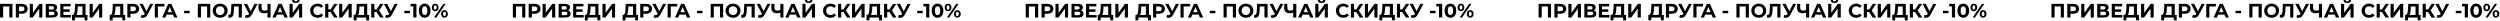 <?xml version="1.0" encoding="UTF-8"?> <svg xmlns="http://www.w3.org/2000/svg" width="2308" height="19" viewBox="0 0 2308 19" fill="none"> <path d="M11.484 3.564V16.164H8.586V5.94H2.898V16.164H0V3.564H11.484Z" fill="black"></path> <path d="M20.061 3.564C21.177 3.564 22.143 3.75 22.959 4.122C23.787 4.494 24.423 5.022 24.867 5.706C25.311 6.39 25.533 7.2 25.533 8.136C25.533 9.06 25.311 9.87 24.867 10.566C24.423 11.25 23.787 11.778 22.959 12.15C22.143 12.51 21.177 12.69 20.061 12.69H17.523V16.164H14.607V3.564H20.061ZM19.899 10.314C20.775 10.314 21.441 10.128 21.897 9.756C22.353 9.372 22.581 8.832 22.581 8.136C22.581 7.428 22.353 6.888 21.897 6.516C21.441 6.132 20.775 5.94 19.899 5.94H17.523V10.314H19.899Z" fill="black"></path> <path d="M27.457 3.564H30.355V11.772L36.367 3.564H39.103V16.164H36.223V7.974L30.211 16.164H27.457V3.564Z" fill="black"></path> <path d="M50.97 9.594C51.738 9.822 52.326 10.194 52.734 10.71C53.142 11.226 53.346 11.862 53.346 12.618C53.346 13.734 52.92 14.604 52.068 15.228C51.228 15.852 50.022 16.164 48.45 16.164H42.24V3.564H48.108C49.572 3.564 50.712 3.846 51.528 4.41C52.344 4.974 52.752 5.778 52.752 6.822C52.752 7.446 52.596 7.998 52.284 8.478C51.972 8.946 51.534 9.318 50.97 9.594ZM45.138 8.784H47.856C48.492 8.784 48.972 8.658 49.296 8.406C49.62 8.142 49.782 7.758 49.782 7.254C49.782 6.762 49.614 6.384 49.278 6.12C48.954 5.856 48.48 5.724 47.856 5.724H45.138V8.784ZM48.342 14.004C49.71 14.004 50.394 13.464 50.394 12.384C50.394 11.34 49.71 10.818 48.342 10.818H45.138V14.004H48.342Z" fill="black"></path> <path d="M65.408 13.824V16.164H55.652V3.564H65.174V5.904H58.55V8.64H64.4V10.908H58.55V13.824H65.408Z" fill="black"></path> <path d="M80.76 13.788V18.774H78.06V16.164H69.168V18.774H66.468L66.486 13.788H66.99C67.746 13.764 68.28 13.212 68.592 12.132C68.904 11.052 69.096 9.51 69.168 7.506L69.312 3.564H78.996V13.788H80.76ZM71.742 7.776C71.682 9.276 71.556 10.536 71.364 11.556C71.172 12.564 70.878 13.308 70.482 13.788H76.116V5.94H71.796L71.742 7.776Z" fill="black"></path> <path d="M82.723 3.564H85.621V11.772L91.633 3.564H94.369V16.164H91.489V7.974L85.477 16.164H82.723V3.564Z" fill="black"></path> <path d="M115.6 13.788V18.774H112.9V16.164H104.008V18.774H101.308L101.326 13.788H101.83C102.586 13.764 103.12 13.212 103.432 12.132C103.744 11.052 103.936 9.51 104.008 7.506L104.152 3.564H113.836V13.788H115.6ZM106.582 7.776C106.522 9.276 106.396 10.536 106.204 11.556C106.012 12.564 105.718 13.308 105.322 13.788H110.956V5.94H106.636L106.582 7.776Z" fill="black"></path> <path d="M123.016 3.564C124.132 3.564 125.098 3.75 125.914 4.122C126.742 4.494 127.379 5.022 127.823 5.706C128.267 6.39 128.489 7.2 128.489 8.136C128.489 9.06 128.267 9.87 127.823 10.566C127.379 11.25 126.742 11.778 125.914 12.15C125.098 12.51 124.132 12.69 123.016 12.69H120.479V16.164H117.562V3.564H123.016ZM122.854 10.314C123.73 10.314 124.397 10.128 124.853 9.756C125.309 9.372 125.536 8.832 125.536 8.136C125.536 7.428 125.309 6.888 124.853 6.516C124.397 6.132 123.73 5.94 122.854 5.94H120.479V10.314H122.854Z" fill="black"></path> <path d="M141.507 3.564L136.143 13.536C135.627 14.496 135.003 15.222 134.271 15.714C133.551 16.206 132.765 16.452 131.913 16.452C131.253 16.452 130.569 16.308 129.861 16.02L130.563 13.806C131.067 13.962 131.487 14.04 131.823 14.04C132.183 14.04 132.507 13.956 132.795 13.788C133.083 13.608 133.347 13.332 133.587 12.96L133.695 12.816L128.727 3.564H131.841L135.189 10.332L138.645 3.564H141.507Z" fill="black"></path> <path d="M151.767 5.94H145.773L145.791 16.164H142.893V3.564H151.785L151.767 5.94Z" fill="black"></path> <path d="M159.651 13.464H153.801L152.685 16.164H149.697L155.313 3.564H158.193L163.827 16.164H160.767L159.651 13.464ZM158.733 11.25L156.735 6.426L154.737 11.25H158.733Z" fill="black"></path> <path d="M169.966 9.972H175.06V12.222H169.966V9.972Z" fill="black"></path> <path d="M194.121 3.564V16.164H191.223V5.94H185.535V16.164H182.637V3.564H194.121Z" fill="black"></path> <path d="M203.256 16.38C201.948 16.38 200.766 16.098 199.71 15.534C198.666 14.97 197.844 14.196 197.244 13.212C196.656 12.216 196.362 11.1 196.362 9.864C196.362 8.628 196.656 7.518 197.244 6.534C197.844 5.538 198.666 4.758 199.71 4.194C200.766 3.63 201.948 3.348 203.256 3.348C204.564 3.348 205.74 3.63 206.784 4.194C207.828 4.758 208.65 5.538 209.25 6.534C209.85 7.518 210.15 8.628 210.15 9.864C210.15 11.1 209.85 12.216 209.25 13.212C208.65 14.196 207.828 14.97 206.784 15.534C205.74 16.098 204.564 16.38 203.256 16.38ZM203.256 13.896C204 13.896 204.672 13.728 205.272 13.392C205.872 13.044 206.34 12.564 206.676 11.952C207.024 11.34 207.198 10.644 207.198 9.864C207.198 9.084 207.024 8.388 206.676 7.776C206.34 7.164 205.872 6.69 205.272 6.354C204.672 6.006 204 5.832 203.256 5.832C202.512 5.832 201.84 6.006 201.24 6.354C200.64 6.69 200.166 7.164 199.818 7.776C199.482 8.388 199.314 9.084 199.314 9.864C199.314 10.644 199.482 11.34 199.818 11.952C200.166 12.564 200.64 13.044 201.24 13.392C201.84 13.728 202.512 13.896 203.256 13.896Z" fill="black"></path> <path d="M223.277 3.564V16.164H220.397V5.94H216.077L215.987 8.568C215.927 10.356 215.783 11.808 215.555 12.924C215.327 14.028 214.943 14.88 214.403 15.48C213.875 16.068 213.131 16.362 212.171 16.362C211.775 16.362 211.295 16.296 210.731 16.164L210.911 13.698C211.067 13.746 211.241 13.77 211.433 13.77C212.129 13.77 212.615 13.362 212.891 12.546C213.167 11.718 213.341 10.428 213.413 8.676L213.593 3.564H223.277Z" fill="black"></path> <path d="M237.8 3.564L232.436 13.536C231.92 14.496 231.296 15.222 230.564 15.714C229.844 16.206 229.058 16.452 228.206 16.452C227.546 16.452 226.862 16.308 226.154 16.02L226.856 13.806C227.36 13.962 227.78 14.04 228.116 14.04C228.476 14.04 228.8 13.956 229.088 13.788C229.376 13.608 229.64 13.332 229.88 12.96L229.988 12.816L225.02 3.564H228.134L231.482 10.332L234.938 3.564H237.8Z" fill="black"></path> <path d="M249.799 3.564V16.164H246.919V11.628C245.827 12.024 244.813 12.222 243.877 12.222C242.185 12.222 240.889 11.82 239.989 11.016C239.089 10.2 238.639 9.03 238.639 7.506V3.564H241.519V7.182C241.519 8.046 241.747 8.7 242.203 9.144C242.671 9.576 243.343 9.792 244.219 9.792C245.179 9.792 246.079 9.606 246.919 9.234V3.564H249.799Z" fill="black"></path> <path d="M261.464 13.464H255.614L254.498 16.164H251.51L257.126 3.564H260.006L265.64 16.164H262.58L261.464 13.464ZM260.546 11.25L258.548 6.426L256.55 11.25H260.546Z" fill="black"></path> <path d="M267.311 3.564H270.209V11.772L276.221 3.564H278.957V16.164H276.077V7.974L270.065 16.164H267.311V3.564ZM273.125 2.754C270.821 2.754 269.657 1.836 269.633 0H271.631C271.655 0.876 272.153 1.314 273.125 1.314C273.605 1.314 273.971 1.206 274.223 0.99C274.475 0.762 274.607 0.432 274.619 0H276.617C276.605 0.9 276.311 1.584 275.735 2.052C275.159 2.52 274.289 2.754 273.125 2.754Z" fill="black"></path> <path d="M293.149 16.38C291.865 16.38 290.701 16.104 289.657 15.552C288.625 14.988 287.809 14.214 287.209 13.23C286.621 12.234 286.327 11.112 286.327 9.864C286.327 8.616 286.621 7.5 287.209 6.516C287.809 5.52 288.625 4.746 289.657 4.194C290.701 3.63 291.871 3.348 293.167 3.348C294.259 3.348 295.243 3.54 296.119 3.924C297.007 4.308 297.751 4.86 298.351 5.58L296.479 7.308C295.627 6.324 294.571 5.832 293.311 5.832C292.531 5.832 291.835 6.006 291.223 6.354C290.611 6.69 290.131 7.164 289.783 7.776C289.447 8.388 289.279 9.084 289.279 9.864C289.279 10.644 289.447 11.34 289.783 11.952C290.131 12.564 290.611 13.044 291.223 13.392C291.835 13.728 292.531 13.896 293.311 13.896C294.571 13.896 295.627 13.398 296.479 12.402L298.351 14.13C297.751 14.862 297.007 15.42 296.119 15.804C295.231 16.188 294.241 16.38 293.149 16.38Z" fill="black"></path> <path d="M305.13 11.088H303.114V16.164H300.216V3.564H303.114V8.658H305.202L308.514 3.564H311.592L307.47 9.648L311.718 16.164H308.406L305.13 11.088Z" fill="black"></path> <path d="M313.084 3.564H315.982V11.772L321.994 3.564H324.73V16.164H321.85V7.974L315.838 16.164H313.084V3.564Z" fill="black"></path> <path d="M340.775 13.788V18.774H338.075V16.164H329.183V18.774H326.483L326.501 13.788H327.005C327.761 13.764 328.295 13.212 328.607 12.132C328.919 11.052 329.111 9.51 329.183 7.506L329.327 3.564H339.011V13.788H340.775ZM331.757 7.776C331.697 9.276 331.571 10.536 331.379 11.556C331.187 12.564 330.893 13.308 330.497 13.788H336.131V5.94H331.811L331.757 7.776Z" fill="black"></path> <path d="M347.616 11.088H345.6V16.164H342.702V3.564H345.6V8.658H347.688L351 3.564H354.078L349.956 9.648L354.204 16.164H350.892L347.616 11.088Z" fill="black"></path> <path d="M367.175 3.564L361.811 13.536C361.295 14.496 360.671 15.222 359.939 15.714C359.219 16.206 358.433 16.452 357.581 16.452C356.921 16.452 356.237 16.308 355.529 16.02L356.231 13.806C356.735 13.962 357.155 14.04 357.491 14.04C357.851 14.04 358.175 13.956 358.463 13.788C358.751 13.608 359.015 13.332 359.255 12.96L359.363 12.816L354.395 3.564H357.509L360.857 10.332L364.313 3.564H367.175Z" fill="black"></path> <path d="M373.292 9.972H378.386V12.222H373.292V9.972Z" fill="black"></path> <path d="M384.475 3.564V16.164H381.559V5.904H379.039V3.564H384.475Z" fill="black"></path> <path d="M392.063 16.38C391.019 16.38 390.089 16.122 389.273 15.606C388.457 15.09 387.815 14.346 387.347 13.374C386.891 12.39 386.663 11.22 386.663 9.864C386.663 8.508 386.891 7.344 387.347 6.372C387.815 5.388 388.457 4.638 389.273 4.122C390.089 3.606 391.019 3.348 392.063 3.348C393.107 3.348 394.037 3.606 394.853 4.122C395.669 4.638 396.305 5.388 396.761 6.372C397.229 7.344 397.463 8.508 397.463 9.864C397.463 11.22 397.229 12.39 396.761 13.374C396.305 14.346 395.669 15.09 394.853 15.606C394.037 16.122 393.107 16.38 392.063 16.38ZM392.063 13.914C392.831 13.914 393.431 13.584 393.863 12.924C394.307 12.264 394.529 11.244 394.529 9.864C394.529 8.484 394.307 7.464 393.863 6.804C393.431 6.144 392.831 5.814 392.063 5.814C391.307 5.814 390.707 6.144 390.263 6.804C389.831 7.464 389.615 8.484 389.615 9.864C389.615 11.244 389.831 12.264 390.263 12.924C390.707 13.584 391.307 13.914 392.063 13.914Z" fill="black"></path> <path d="M401.796 10.368C400.872 10.368 400.116 10.056 399.528 9.432C398.952 8.796 398.664 7.95 398.664 6.894C398.664 5.838 398.952 4.998 399.528 4.374C400.116 3.738 400.872 3.42 401.796 3.42C402.72 3.42 403.47 3.738 404.046 4.374C404.622 4.998 404.91 5.838 404.91 6.894C404.91 7.95 404.622 8.796 404.046 9.432C403.47 10.056 402.72 10.368 401.796 10.368ZM409.302 3.564H411.444L402.84 16.164H400.698L409.302 3.564ZM401.796 8.892C402.204 8.892 402.522 8.724 402.75 8.388C402.99 8.052 403.11 7.554 403.11 6.894C403.11 6.234 402.99 5.736 402.75 5.4C402.522 5.064 402.204 4.896 401.796 4.896C401.4 4.896 401.082 5.07 400.842 5.418C400.602 5.754 400.482 6.246 400.482 6.894C400.482 7.542 400.602 8.04 400.842 8.388C401.082 8.724 401.4 8.892 401.796 8.892ZM410.346 16.308C409.746 16.308 409.206 16.17 408.726 15.894C408.258 15.606 407.892 15.198 407.628 14.67C407.364 14.142 407.232 13.53 407.232 12.834C407.232 12.138 407.364 11.526 407.628 10.998C407.892 10.47 408.258 10.068 408.726 9.792C409.206 9.504 409.746 9.36 410.346 9.36C411.27 9.36 412.02 9.678 412.596 10.314C413.184 10.938 413.478 11.778 413.478 12.834C413.478 13.89 413.184 14.736 412.596 15.372C412.02 15.996 411.27 16.308 410.346 16.308ZM410.346 14.832C410.754 14.832 411.072 14.664 411.3 14.328C411.54 13.98 411.66 13.482 411.66 12.834C411.66 12.186 411.54 11.694 411.3 11.358C411.072 11.01 410.754 10.836 410.346 10.836C409.95 10.836 409.632 11.004 409.392 11.34C409.152 11.676 409.032 12.174 409.032 12.834C409.032 13.494 409.152 13.992 409.392 14.328C409.632 14.664 409.95 14.832 410.346 14.832Z" fill="black"></path> <path d="M484.962 3.564V16.164H482.064V5.94H476.376V16.164H473.478V3.564H484.962Z" fill="black"></path> <path d="M493.54 3.564C494.656 3.564 495.622 3.75 496.438 4.122C497.266 4.494 497.902 5.022 498.346 5.706C498.79 6.39 499.012 7.2 499.012 8.136C499.012 9.06 498.79 9.87 498.346 10.566C497.902 11.25 497.266 11.778 496.438 12.15C495.622 12.51 494.656 12.69 493.54 12.69H491.002V16.164H488.086V3.564H493.54ZM493.378 10.314C494.254 10.314 494.92 10.128 495.376 9.756C495.832 9.372 496.06 8.832 496.06 8.136C496.06 7.428 495.832 6.888 495.376 6.516C494.92 6.132 494.254 5.94 493.378 5.94H491.002V10.314H493.378Z" fill="black"></path> <path d="M500.935 3.564H503.833V11.772L509.845 3.564H512.581V16.164H509.701V7.974L503.689 16.164H500.935V3.564Z" fill="black"></path> <path d="M524.448 9.594C525.216 9.822 525.804 10.194 526.212 10.71C526.62 11.226 526.824 11.862 526.824 12.618C526.824 13.734 526.398 14.604 525.546 15.228C524.706 15.852 523.5 16.164 521.928 16.164H515.718V3.564H521.586C523.05 3.564 524.19 3.846 525.006 4.41C525.822 4.974 526.23 5.778 526.23 6.822C526.23 7.446 526.074 7.998 525.762 8.478C525.45 8.946 525.012 9.318 524.448 9.594ZM518.616 8.784H521.334C521.97 8.784 522.45 8.658 522.774 8.406C523.098 8.142 523.26 7.758 523.26 7.254C523.26 6.762 523.092 6.384 522.756 6.12C522.432 5.856 521.958 5.724 521.334 5.724H518.616V8.784ZM521.82 14.004C523.188 14.004 523.872 13.464 523.872 12.384C523.872 11.34 523.188 10.818 521.82 10.818H518.616V14.004H521.82Z" fill="black"></path> <path d="M538.886 13.824V16.164H529.13V3.564H538.652V5.904H532.028V8.64H537.878V10.908H532.028V13.824H538.886Z" fill="black"></path> <path d="M554.238 13.788V18.774H551.538V16.164H542.646V18.774H539.946L539.964 13.788H540.468C541.224 13.764 541.758 13.212 542.07 12.132C542.382 11.052 542.574 9.51 542.646 7.506L542.79 3.564H552.474V13.788H554.238ZM545.22 7.776C545.16 9.276 545.034 10.536 544.842 11.556C544.65 12.564 544.356 13.308 543.96 13.788H549.594V5.94H545.274L545.22 7.776Z" fill="black"></path> <path d="M556.201 3.564H559.099V11.772L565.111 3.564H567.847V16.164H564.967V7.974L558.955 16.164H556.201V3.564Z" fill="black"></path> <path d="M589.078 13.788V18.774H586.378V16.164H577.486V18.774H574.786L574.804 13.788H575.308C576.064 13.764 576.598 13.212 576.91 12.132C577.222 11.052 577.414 9.51 577.486 7.506L577.63 3.564H587.314V13.788H589.078ZM580.06 7.776C580 9.276 579.874 10.536 579.682 11.556C579.49 12.564 579.196 13.308 578.8 13.788H584.434V5.94H580.114L580.06 7.776Z" fill="black"></path> <path d="M596.495 3.564C597.611 3.564 598.577 3.75 599.393 4.122C600.221 4.494 600.857 5.022 601.301 5.706C601.745 6.39 601.967 7.2 601.967 8.136C601.967 9.06 601.745 9.87 601.301 10.566C600.857 11.25 600.221 11.778 599.393 12.15C598.577 12.51 597.611 12.69 596.495 12.69H593.957V16.164H591.041V3.564H596.495ZM596.333 10.314C597.209 10.314 597.875 10.128 598.331 9.756C598.787 9.372 599.015 8.832 599.015 8.136C599.015 7.428 598.787 6.888 598.331 6.516C597.875 6.132 597.209 5.94 596.333 5.94H593.957V10.314H596.333Z" fill="black"></path> <path d="M614.985 3.564L609.621 13.536C609.105 14.496 608.481 15.222 607.749 15.714C607.029 16.206 606.243 16.452 605.391 16.452C604.731 16.452 604.047 16.308 603.339 16.02L604.041 13.806C604.545 13.962 604.965 14.04 605.301 14.04C605.661 14.04 605.985 13.956 606.273 13.788C606.561 13.608 606.825 13.332 607.065 12.96L607.173 12.816L602.205 3.564H605.319L608.667 10.332L612.123 3.564H614.985Z" fill="black"></path> <path d="M625.245 5.94H619.251L619.269 16.164H616.371V3.564H625.263L625.245 5.94Z" fill="black"></path> <path d="M633.129 13.464H627.279L626.163 16.164H623.175L628.791 3.564H631.671L637.305 16.164H634.245L633.129 13.464ZM632.211 11.25L630.213 6.426L628.215 11.25H632.211Z" fill="black"></path> <path d="M643.444 9.972H648.538V12.222H643.444V9.972Z" fill="black"></path> <path d="M667.599 3.564V16.164H664.701V5.94H659.013V16.164H656.115V3.564H667.599Z" fill="black"></path> <path d="M676.734 16.38C675.426 16.38 674.244 16.098 673.188 15.534C672.144 14.97 671.322 14.196 670.722 13.212C670.134 12.216 669.84 11.1 669.84 9.864C669.84 8.628 670.134 7.518 670.722 6.534C671.322 5.538 672.144 4.758 673.188 4.194C674.244 3.63 675.426 3.348 676.734 3.348C678.042 3.348 679.218 3.63 680.262 4.194C681.306 4.758 682.128 5.538 682.728 6.534C683.328 7.518 683.628 8.628 683.628 9.864C683.628 11.1 683.328 12.216 682.728 13.212C682.128 14.196 681.306 14.97 680.262 15.534C679.218 16.098 678.042 16.38 676.734 16.38ZM676.734 13.896C677.478 13.896 678.15 13.728 678.75 13.392C679.35 13.044 679.818 12.564 680.154 11.952C680.502 11.34 680.676 10.644 680.676 9.864C680.676 9.084 680.502 8.388 680.154 7.776C679.818 7.164 679.35 6.69 678.75 6.354C678.15 6.006 677.478 5.832 676.734 5.832C675.99 5.832 675.318 6.006 674.718 6.354C674.118 6.69 673.644 7.164 673.296 7.776C672.96 8.388 672.792 9.084 672.792 9.864C672.792 10.644 672.96 11.34 673.296 11.952C673.644 12.564 674.118 13.044 674.718 13.392C675.318 13.728 675.99 13.896 676.734 13.896Z" fill="black"></path> <path d="M696.755 3.564V16.164H693.875V5.94H689.555L689.465 8.568C689.405 10.356 689.261 11.808 689.033 12.924C688.805 14.028 688.421 14.88 687.881 15.48C687.353 16.068 686.609 16.362 685.649 16.362C685.253 16.362 684.773 16.296 684.209 16.164L684.389 13.698C684.545 13.746 684.719 13.77 684.911 13.77C685.607 13.77 686.093 13.362 686.369 12.546C686.645 11.718 686.819 10.428 686.891 8.676L687.071 3.564H696.755Z" fill="black"></path> <path d="M711.278 3.564L705.914 13.536C705.398 14.496 704.774 15.222 704.042 15.714C703.322 16.206 702.536 16.452 701.684 16.452C701.024 16.452 700.34 16.308 699.632 16.02L700.334 13.806C700.838 13.962 701.258 14.04 701.594 14.04C701.954 14.04 702.278 13.956 702.566 13.788C702.854 13.608 703.118 13.332 703.358 12.96L703.466 12.816L698.498 3.564H701.612L704.96 10.332L708.416 3.564H711.278Z" fill="black"></path> <path d="M723.277 3.564V16.164H720.397V11.628C719.305 12.024 718.291 12.222 717.355 12.222C715.663 12.222 714.367 11.82 713.467 11.016C712.567 10.2 712.117 9.03 712.117 7.506V3.564H714.997V7.182C714.997 8.046 715.225 8.7 715.681 9.144C716.149 9.576 716.821 9.792 717.697 9.792C718.657 9.792 719.557 9.606 720.397 9.234V3.564H723.277Z" fill="black"></path> <path d="M734.942 13.464H729.092L727.976 16.164H724.988L730.604 3.564H733.484L739.118 16.164H736.058L734.942 13.464ZM734.024 11.25L732.026 6.426L730.028 11.25H734.024Z" fill="black"></path> <path d="M740.789 3.564H743.687V11.772L749.699 3.564H752.435V16.164H749.555V7.974L743.543 16.164H740.789V3.564ZM746.603 2.754C744.299 2.754 743.135 1.836 743.111 0H745.109C745.133 0.876 745.631 1.314 746.603 1.314C747.083 1.314 747.449 1.206 747.701 0.99C747.953 0.762 748.085 0.432 748.097 0H750.095C750.083 0.9 749.789 1.584 749.213 2.052C748.637 2.52 747.767 2.754 746.603 2.754Z" fill="black"></path> <path d="M766.628 16.38C765.344 16.38 764.18 16.104 763.136 15.552C762.104 14.988 761.288 14.214 760.688 13.23C760.1 12.234 759.806 11.112 759.806 9.864C759.806 8.616 760.1 7.5 760.688 6.516C761.288 5.52 762.104 4.746 763.136 4.194C764.18 3.63 765.35 3.348 766.646 3.348C767.738 3.348 768.722 3.54 769.598 3.924C770.486 4.308 771.23 4.86 771.83 5.58L769.958 7.308C769.106 6.324 768.05 5.832 766.79 5.832C766.01 5.832 765.314 6.006 764.702 6.354C764.09 6.69 763.61 7.164 763.262 7.776C762.926 8.388 762.758 9.084 762.758 9.864C762.758 10.644 762.926 11.34 763.262 11.952C763.61 12.564 764.09 13.044 764.702 13.392C765.314 13.728 766.01 13.896 766.79 13.896C768.05 13.896 769.106 13.398 769.958 12.402L771.83 14.13C771.23 14.862 770.486 15.42 769.598 15.804C768.71 16.188 767.72 16.38 766.628 16.38Z" fill="black"></path> <path d="M778.608 11.088H776.592V16.164H773.694V3.564H776.592V8.658H778.68L781.992 3.564H785.07L780.948 9.648L785.196 16.164H781.884L778.608 11.088Z" fill="black"></path> <path d="M786.562 3.564H789.46V11.772L795.472 3.564H798.208V16.164H795.328V7.974L789.316 16.164H786.562V3.564Z" fill="black"></path> <path d="M814.253 13.788V18.774H811.553V16.164H802.661V18.774H799.961L799.979 13.788H800.483C801.239 13.764 801.773 13.212 802.085 12.132C802.397 11.052 802.589 9.51 802.661 7.506L802.805 3.564H812.489V13.788H814.253ZM805.235 7.776C805.175 9.276 805.049 10.536 804.857 11.556C804.665 12.564 804.371 13.308 803.975 13.788H809.609V5.94H805.289L805.235 7.776Z" fill="black"></path> <path d="M821.094 11.088H819.078V16.164H816.18V3.564H819.078V8.658H821.166L824.478 3.564H827.556L823.434 9.648L827.682 16.164H824.37L821.094 11.088Z" fill="black"></path> <path d="M840.653 3.564L835.289 13.536C834.773 14.496 834.149 15.222 833.417 15.714C832.697 16.206 831.911 16.452 831.059 16.452C830.399 16.452 829.715 16.308 829.007 16.02L829.709 13.806C830.213 13.962 830.633 14.04 830.969 14.04C831.329 14.04 831.653 13.956 831.941 13.788C832.229 13.608 832.493 13.332 832.733 12.96L832.841 12.816L827.873 3.564H830.987L834.335 10.332L837.791 3.564H840.653Z" fill="black"></path> <path d="M846.77 9.972H851.864V12.222H846.77V9.972Z" fill="black"></path> <path d="M857.953 3.564V16.164H855.037V5.904H852.517V3.564H857.953Z" fill="black"></path> <path d="M865.541 16.38C864.497 16.38 863.567 16.122 862.751 15.606C861.935 15.09 861.293 14.346 860.825 13.374C860.369 12.39 860.141 11.22 860.141 9.864C860.141 8.508 860.369 7.344 860.825 6.372C861.293 5.388 861.935 4.638 862.751 4.122C863.567 3.606 864.497 3.348 865.541 3.348C866.585 3.348 867.515 3.606 868.331 4.122C869.147 4.638 869.783 5.388 870.239 6.372C870.707 7.344 870.941 8.508 870.941 9.864C870.941 11.22 870.707 12.39 870.239 13.374C869.783 14.346 869.147 15.09 868.331 15.606C867.515 16.122 866.585 16.38 865.541 16.38ZM865.541 13.914C866.309 13.914 866.909 13.584 867.341 12.924C867.785 12.264 868.007 11.244 868.007 9.864C868.007 8.484 867.785 7.464 867.341 6.804C866.909 6.144 866.309 5.814 865.541 5.814C864.785 5.814 864.185 6.144 863.741 6.804C863.309 7.464 863.093 8.484 863.093 9.864C863.093 11.244 863.309 12.264 863.741 12.924C864.185 13.584 864.785 13.914 865.541 13.914Z" fill="black"></path> <path d="M875.274 10.368C874.35 10.368 873.594 10.056 873.006 9.432C872.43 8.796 872.142 7.95 872.142 6.894C872.142 5.838 872.43 4.998 873.006 4.374C873.594 3.738 874.35 3.42 875.274 3.42C876.198 3.42 876.948 3.738 877.524 4.374C878.1 4.998 878.388 5.838 878.388 6.894C878.388 7.95 878.1 8.796 877.524 9.432C876.948 10.056 876.198 10.368 875.274 10.368ZM882.78 3.564H884.922L876.318 16.164H874.176L882.78 3.564ZM875.274 8.892C875.682 8.892 876 8.724 876.228 8.388C876.468 8.052 876.588 7.554 876.588 6.894C876.588 6.234 876.468 5.736 876.228 5.4C876 5.064 875.682 4.896 875.274 4.896C874.878 4.896 874.56 5.07 874.32 5.418C874.08 5.754 873.96 6.246 873.96 6.894C873.96 7.542 874.08 8.04 874.32 8.388C874.56 8.724 874.878 8.892 875.274 8.892ZM883.824 16.308C883.224 16.308 882.684 16.17 882.204 15.894C881.736 15.606 881.37 15.198 881.106 14.67C880.842 14.142 880.71 13.53 880.71 12.834C880.71 12.138 880.842 11.526 881.106 10.998C881.37 10.47 881.736 10.068 882.204 9.792C882.684 9.504 883.224 9.36 883.824 9.36C884.748 9.36 885.498 9.678 886.074 10.314C886.662 10.938 886.956 11.778 886.956 12.834C886.956 13.89 886.662 14.736 886.074 15.372C885.498 15.996 884.748 16.308 883.824 16.308ZM883.824 14.832C884.232 14.832 884.55 14.664 884.778 14.328C885.018 13.98 885.138 13.482 885.138 12.834C885.138 12.186 885.018 11.694 884.778 11.358C884.55 11.01 884.232 10.836 883.824 10.836C883.428 10.836 883.11 11.004 882.87 11.34C882.63 11.676 882.51 12.174 882.51 12.834C882.51 13.494 882.63 13.992 882.87 14.328C883.11 14.664 883.428 14.832 883.824 14.832Z" fill="black"></path> <path d="M958.44 3.564V16.164H955.542V5.94H949.854V16.164H946.956V3.564H958.44Z" fill="black"></path> <path d="M967.018 3.564C968.134 3.564 969.1 3.75 969.916 4.122C970.744 4.494 971.38 5.022 971.824 5.706C972.268 6.39 972.49 7.2 972.49 8.136C972.49 9.06 972.268 9.87 971.824 10.566C971.38 11.25 970.744 11.778 969.916 12.15C969.1 12.51 968.134 12.69 967.018 12.69H964.48V16.164H961.564V3.564H967.018ZM966.856 10.314C967.732 10.314 968.398 10.128 968.854 9.756C969.31 9.372 969.538 8.832 969.538 8.136C969.538 7.428 969.31 6.888 968.854 6.516C968.398 6.132 967.732 5.94 966.856 5.94H964.48V10.314H966.856Z" fill="black"></path> <path d="M974.413 3.564H977.311V11.772L983.323 3.564H986.059V16.164H983.179V7.974L977.167 16.164H974.413V3.564Z" fill="black"></path> <path d="M997.927 9.594C998.695 9.822 999.283 10.194 999.691 10.71C1000.1 11.226 1000.3 11.862 1000.3 12.618C1000.3 13.734 999.877 14.604 999.025 15.228C998.185 15.852 996.979 16.164 995.407 16.164H989.197V3.564H995.065C996.529 3.564 997.669 3.846 998.485 4.41C999.301 4.974 999.709 5.778 999.709 6.822C999.709 7.446 999.553 7.998 999.241 8.478C998.929 8.946 998.491 9.318 997.927 9.594ZM992.095 8.784H994.813C995.449 8.784 995.929 8.658 996.253 8.406C996.577 8.142 996.739 7.758 996.739 7.254C996.739 6.762 996.571 6.384 996.235 6.12C995.911 5.856 995.437 5.724 994.813 5.724H992.095V8.784ZM995.299 14.004C996.667 14.004 997.351 13.464 997.351 12.384C997.351 11.34 996.667 10.818 995.299 10.818H992.095V14.004H995.299Z" fill="black"></path> <path d="M1012.36 13.824V16.164H1002.61V3.564H1012.13V5.904H1005.51V8.64H1011.36V10.908H1005.51V13.824H1012.36Z" fill="black"></path> <path d="M1027.72 13.788V18.774H1025.02V16.164H1016.12V18.774H1013.42L1013.44 13.788H1013.95C1014.7 13.764 1015.24 13.212 1015.55 12.132C1015.86 11.052 1016.05 9.51 1016.12 7.506L1016.27 3.564H1025.95V13.788H1027.72ZM1018.7 7.776C1018.64 9.276 1018.51 10.536 1018.32 11.556C1018.13 12.564 1017.83 13.308 1017.44 13.788H1023.07V5.94H1018.75L1018.7 7.776Z" fill="black"></path> <path d="M1029.68 3.564H1032.58V11.772L1038.59 3.564H1041.32V16.164H1038.44V7.974L1032.43 16.164H1029.68V3.564Z" fill="black"></path> <path d="M1062.56 13.788V18.774H1059.86V16.164H1050.96V18.774H1048.26L1048.28 13.788H1048.79C1049.54 13.764 1050.08 13.212 1050.39 12.132C1050.7 11.052 1050.89 9.51 1050.96 7.506L1051.11 3.564H1060.79V13.788H1062.56ZM1053.54 7.776C1053.48 9.276 1053.35 10.536 1053.16 11.556C1052.97 12.564 1052.67 13.308 1052.28 13.788H1057.91V5.94H1053.59L1053.54 7.776Z" fill="black"></path> <path d="M1069.97 3.564C1071.09 3.564 1072.05 3.75 1072.87 4.122C1073.7 4.494 1074.33 5.022 1074.78 5.706C1075.22 6.39 1075.44 7.2 1075.44 8.136C1075.44 9.06 1075.22 9.87 1074.78 10.566C1074.33 11.25 1073.7 11.778 1072.87 12.15C1072.05 12.51 1071.09 12.69 1069.97 12.69H1067.43V16.164H1064.52V3.564H1069.97ZM1069.81 10.314C1070.69 10.314 1071.35 10.128 1071.81 9.756C1072.26 9.372 1072.49 8.832 1072.49 8.136C1072.49 7.428 1072.26 6.888 1071.81 6.516C1071.35 6.132 1070.69 5.94 1069.81 5.94H1067.43V10.314H1069.81Z" fill="black"></path> <path d="M1088.46 3.564L1083.1 13.536C1082.58 14.496 1081.96 15.222 1081.23 15.714C1080.51 16.206 1079.72 16.452 1078.87 16.452C1078.21 16.452 1077.53 16.308 1076.82 16.02L1077.52 13.806C1078.02 13.962 1078.44 14.04 1078.78 14.04C1079.14 14.04 1079.46 13.956 1079.75 13.788C1080.04 13.608 1080.3 13.332 1080.54 12.96L1080.65 12.816L1075.68 3.564H1078.8L1082.15 10.332L1085.6 3.564H1088.46Z" fill="black"></path> <path d="M1098.72 5.94H1092.73L1092.75 16.164H1089.85V3.564H1098.74L1098.72 5.94Z" fill="black"></path> <path d="M1106.61 13.464H1100.76L1099.64 16.164H1096.65L1102.27 3.564H1105.15L1110.78 16.164H1107.72L1106.61 13.464ZM1105.69 11.25L1103.69 6.426L1101.69 11.25H1105.69Z" fill="black"></path> <path d="M1116.92 9.972H1122.02V12.222H1116.92V9.972Z" fill="black"></path> <path d="M1141.08 3.564V16.164H1138.18V5.94H1132.49V16.164H1129.59V3.564H1141.08Z" fill="black"></path> <path d="M1150.21 16.38C1148.9 16.38 1147.72 16.098 1146.67 15.534C1145.62 14.97 1144.8 14.196 1144.2 13.212C1143.61 12.216 1143.32 11.1 1143.32 9.864C1143.32 8.628 1143.61 7.518 1144.2 6.534C1144.8 5.538 1145.62 4.758 1146.67 4.194C1147.72 3.63 1148.9 3.348 1150.21 3.348C1151.52 3.348 1152.7 3.63 1153.74 4.194C1154.78 4.758 1155.61 5.538 1156.21 6.534C1156.81 7.518 1157.11 8.628 1157.11 9.864C1157.11 11.1 1156.81 12.216 1156.21 13.212C1155.61 14.196 1154.78 14.97 1153.74 15.534C1152.7 16.098 1151.52 16.38 1150.21 16.38ZM1150.21 13.896C1150.96 13.896 1151.63 13.728 1152.23 13.392C1152.83 13.044 1153.3 12.564 1153.63 11.952C1153.98 11.34 1154.15 10.644 1154.15 9.864C1154.15 9.084 1153.98 8.388 1153.63 7.776C1153.3 7.164 1152.83 6.69 1152.23 6.354C1151.63 6.006 1150.96 5.832 1150.21 5.832C1149.47 5.832 1148.8 6.006 1148.2 6.354C1147.6 6.69 1147.12 7.164 1146.77 7.776C1146.44 8.388 1146.27 9.084 1146.27 9.864C1146.27 10.644 1146.44 11.34 1146.77 11.952C1147.12 12.564 1147.6 13.044 1148.2 13.392C1148.8 13.728 1149.47 13.896 1150.21 13.896Z" fill="black"></path> <path d="M1170.23 3.564V16.164H1167.35V5.94H1163.03L1162.94 8.568C1162.88 10.356 1162.74 11.808 1162.51 12.924C1162.28 14.028 1161.9 14.88 1161.36 15.48C1160.83 16.068 1160.09 16.362 1159.13 16.362C1158.73 16.362 1158.25 16.296 1157.69 16.164L1157.87 13.698C1158.02 13.746 1158.2 13.77 1158.39 13.77C1159.09 13.77 1159.57 13.362 1159.85 12.546C1160.12 11.718 1160.3 10.428 1160.37 8.676L1160.55 3.564H1170.23Z" fill="black"></path> <path d="M1184.76 3.564L1179.39 13.536C1178.88 14.496 1178.25 15.222 1177.52 15.714C1176.8 16.206 1176.01 16.452 1175.16 16.452C1174.5 16.452 1173.82 16.308 1173.11 16.02L1173.81 13.806C1174.32 13.962 1174.74 14.04 1175.07 14.04C1175.43 14.04 1175.76 13.956 1176.04 13.788C1176.33 13.608 1176.6 13.332 1176.84 12.96L1176.94 12.816L1171.98 3.564H1175.09L1178.44 10.332L1181.89 3.564H1184.76Z" fill="black"></path> <path d="M1196.76 3.564V16.164H1193.88V11.628C1192.78 12.024 1191.77 12.222 1190.83 12.222C1189.14 12.222 1187.85 11.82 1186.95 11.016C1186.05 10.2 1185.6 9.03 1185.6 7.506V3.564H1188.48V7.182C1188.48 8.046 1188.7 8.7 1189.16 9.144C1189.63 9.576 1190.3 9.792 1191.18 9.792C1192.14 9.792 1193.04 9.606 1193.88 9.234V3.564H1196.76Z" fill="black"></path> <path d="M1208.42 13.464H1202.57L1201.45 16.164H1198.47L1204.08 3.564H1206.96L1212.6 16.164H1209.54L1208.42 13.464ZM1207.5 11.25L1205.5 6.426L1203.51 11.25H1207.5Z" fill="black"></path> <path d="M1214.27 3.564H1217.16V11.772L1223.18 3.564H1225.91V16.164H1223.03V7.974L1217.02 16.164H1214.27V3.564ZM1220.08 2.754C1217.78 2.754 1216.61 1.836 1216.59 0H1218.59C1218.61 0.876 1219.11 1.314 1220.08 1.314C1220.56 1.314 1220.93 1.206 1221.18 0.99C1221.43 0.762 1221.56 0.432 1221.57 0H1223.57C1223.56 0.9 1223.27 1.584 1222.69 2.052C1222.11 2.52 1221.24 2.754 1220.08 2.754Z" fill="black"></path> <path d="M1240.11 16.38C1238.82 16.38 1237.66 16.104 1236.61 15.552C1235.58 14.988 1234.77 14.214 1234.17 13.23C1233.58 12.234 1233.28 11.112 1233.28 9.864C1233.28 8.616 1233.58 7.5 1234.17 6.516C1234.77 5.52 1235.58 4.746 1236.61 4.194C1237.66 3.63 1238.83 3.348 1240.12 3.348C1241.22 3.348 1242.2 3.54 1243.08 3.924C1243.96 4.308 1244.71 4.86 1245.31 5.58L1243.44 7.308C1242.58 6.324 1241.53 5.832 1240.27 5.832C1239.49 5.832 1238.79 6.006 1238.18 6.354C1237.57 6.69 1237.09 7.164 1236.74 7.776C1236.4 8.388 1236.24 9.084 1236.24 9.864C1236.24 10.644 1236.4 11.34 1236.74 11.952C1237.09 12.564 1237.57 13.044 1238.18 13.392C1238.79 13.728 1239.49 13.896 1240.27 13.896C1241.53 13.896 1242.58 13.398 1243.44 12.402L1245.31 14.13C1244.71 14.862 1243.96 15.42 1243.08 15.804C1242.19 16.188 1241.2 16.38 1240.11 16.38Z" fill="black"></path> <path d="M1252.09 11.088H1250.07V16.164H1247.17V3.564H1250.07V8.658H1252.16L1255.47 3.564H1258.55L1254.43 9.648L1258.67 16.164H1255.36L1252.09 11.088Z" fill="black"></path> <path d="M1260.04 3.564H1262.94V11.772L1268.95 3.564H1271.69V16.164H1268.81V7.974L1262.79 16.164H1260.04V3.564Z" fill="black"></path> <path d="M1287.73 13.788V18.774H1285.03V16.164H1276.14V18.774H1273.44L1273.46 13.788H1273.96C1274.72 13.764 1275.25 13.212 1275.56 12.132C1275.88 11.052 1276.07 9.51 1276.14 7.506L1276.28 3.564H1285.97V13.788H1287.73ZM1278.71 7.776C1278.65 9.276 1278.53 10.536 1278.34 11.556C1278.14 12.564 1277.85 13.308 1277.45 13.788H1283.09V5.94H1278.77L1278.71 7.776Z" fill="black"></path> <path d="M1294.57 11.088H1292.56V16.164H1289.66V3.564H1292.56V8.658H1294.64L1297.96 3.564H1301.03L1296.91 9.648L1301.16 16.164H1297.85L1294.57 11.088Z" fill="black"></path> <path d="M1314.13 3.564L1308.77 13.536C1308.25 14.496 1307.63 15.222 1306.9 15.714C1306.18 16.206 1305.39 16.452 1304.54 16.452C1303.88 16.452 1303.19 16.308 1302.49 16.02L1303.19 13.806C1303.69 13.962 1304.11 14.04 1304.45 14.04C1304.81 14.04 1305.13 13.956 1305.42 13.788C1305.71 13.608 1305.97 13.332 1306.21 12.96L1306.32 12.816L1301.35 3.564H1304.47L1307.81 10.332L1311.27 3.564H1314.13Z" fill="black"></path> <path d="M1320.25 9.972H1325.34V12.222H1320.25V9.972Z" fill="black"></path> <path d="M1331.43 3.564V16.164H1328.51V5.904H1325.99V3.564H1331.43Z" fill="black"></path> <path d="M1339.02 16.38C1337.98 16.38 1337.05 16.122 1336.23 15.606C1335.41 15.09 1334.77 14.346 1334.3 13.374C1333.85 12.39 1333.62 11.22 1333.62 9.864C1333.62 8.508 1333.85 7.344 1334.3 6.372C1334.77 5.388 1335.41 4.638 1336.23 4.122C1337.05 3.606 1337.98 3.348 1339.02 3.348C1340.06 3.348 1340.99 3.606 1341.81 4.122C1342.63 4.638 1343.26 5.388 1343.72 6.372C1344.19 7.344 1344.42 8.508 1344.42 9.864C1344.42 11.22 1344.19 12.39 1343.72 13.374C1343.26 14.346 1342.63 15.09 1341.81 15.606C1340.99 16.122 1340.06 16.38 1339.02 16.38ZM1339.02 13.914C1339.79 13.914 1340.39 13.584 1340.82 12.924C1341.26 12.264 1341.49 11.244 1341.49 9.864C1341.49 8.484 1341.26 7.464 1340.82 6.804C1340.39 6.144 1339.79 5.814 1339.02 5.814C1338.26 5.814 1337.66 6.144 1337.22 6.804C1336.79 7.464 1336.57 8.484 1336.57 9.864C1336.57 11.244 1336.79 12.264 1337.22 12.924C1337.66 13.584 1338.26 13.914 1339.02 13.914Z" fill="black"></path> <path d="M1348.75 10.368C1347.83 10.368 1347.07 10.056 1346.48 9.432C1345.91 8.796 1345.62 7.95 1345.62 6.894C1345.62 5.838 1345.91 4.998 1346.48 4.374C1347.07 3.738 1347.83 3.42 1348.75 3.42C1349.68 3.42 1350.43 3.738 1351 4.374C1351.58 4.998 1351.87 5.838 1351.87 6.894C1351.87 7.95 1351.58 8.796 1351 9.432C1350.43 10.056 1349.68 10.368 1348.75 10.368ZM1356.26 3.564H1358.4L1349.8 16.164H1347.65L1356.26 3.564ZM1348.75 8.892C1349.16 8.892 1349.48 8.724 1349.71 8.388C1349.95 8.052 1350.07 7.554 1350.07 6.894C1350.07 6.234 1349.95 5.736 1349.71 5.4C1349.48 5.064 1349.16 4.896 1348.75 4.896C1348.36 4.896 1348.04 5.07 1347.8 5.418C1347.56 5.754 1347.44 6.246 1347.44 6.894C1347.44 7.542 1347.56 8.04 1347.8 8.388C1348.04 8.724 1348.36 8.892 1348.75 8.892ZM1357.3 16.308C1356.7 16.308 1356.16 16.17 1355.68 15.894C1355.21 15.606 1354.85 15.198 1354.58 14.67C1354.32 14.142 1354.19 13.53 1354.19 12.834C1354.19 12.138 1354.32 11.526 1354.58 10.998C1354.85 10.47 1355.21 10.068 1355.68 9.792C1356.16 9.504 1356.7 9.36 1357.3 9.36C1358.23 9.36 1358.98 9.678 1359.55 10.314C1360.14 10.938 1360.43 11.778 1360.43 12.834C1360.43 13.89 1360.14 14.736 1359.55 15.372C1358.98 15.996 1358.23 16.308 1357.3 16.308ZM1357.3 14.832C1357.71 14.832 1358.03 14.664 1358.26 14.328C1358.5 13.98 1358.62 13.482 1358.62 12.834C1358.62 12.186 1358.5 11.694 1358.26 11.358C1358.03 11.01 1357.71 10.836 1357.3 10.836C1356.91 10.836 1356.59 11.004 1356.35 11.34C1356.11 11.676 1355.99 12.174 1355.99 12.834C1355.99 13.494 1356.11 13.992 1356.35 14.328C1356.59 14.664 1356.91 14.832 1357.3 14.832Z" fill="black"></path> <path d="M1431.92 3.564V16.164H1429.02V5.94H1423.33V16.164H1420.43V3.564H1431.92Z" fill="black"></path> <path d="M1440.5 3.564C1441.61 3.564 1442.58 3.75 1443.39 4.122C1444.22 4.494 1444.86 5.022 1445.3 5.706C1445.75 6.39 1445.97 7.2 1445.97 8.136C1445.97 9.06 1445.75 9.87 1445.3 10.566C1444.86 11.25 1444.22 11.778 1443.39 12.15C1442.58 12.51 1441.61 12.69 1440.5 12.69H1437.96V16.164H1435.04V3.564H1440.5ZM1440.33 10.314C1441.21 10.314 1441.88 10.128 1442.33 9.756C1442.79 9.372 1443.02 8.832 1443.02 8.136C1443.02 7.428 1442.79 6.888 1442.33 6.516C1441.88 6.132 1441.21 5.94 1440.33 5.94H1437.96V10.314H1440.33Z" fill="black"></path> <path d="M1447.89 3.564H1450.79V11.772L1456.8 3.564H1459.54V16.164H1456.66V7.974L1450.65 16.164H1447.89V3.564Z" fill="black"></path> <path d="M1471.4 9.594C1472.17 9.822 1472.76 10.194 1473.17 10.71C1473.58 11.226 1473.78 11.862 1473.78 12.618C1473.78 13.734 1473.35 14.604 1472.5 15.228C1471.66 15.852 1470.46 16.164 1468.88 16.164H1462.67V3.564H1468.54C1470.01 3.564 1471.15 3.846 1471.96 4.41C1472.78 4.974 1473.19 5.778 1473.19 6.822C1473.19 7.446 1473.03 7.998 1472.72 8.478C1472.41 8.946 1471.97 9.318 1471.4 9.594ZM1465.57 8.784H1468.29C1468.93 8.784 1469.41 8.658 1469.73 8.406C1470.05 8.142 1470.22 7.758 1470.22 7.254C1470.22 6.762 1470.05 6.384 1469.71 6.12C1469.39 5.856 1468.91 5.724 1468.29 5.724H1465.57V8.784ZM1468.78 14.004C1470.14 14.004 1470.83 13.464 1470.83 12.384C1470.83 11.34 1470.14 10.818 1468.78 10.818H1465.57V14.004H1468.78Z" fill="black"></path> <path d="M1485.84 13.824V16.164H1476.09V3.564H1485.61V5.904H1478.98V8.64H1484.83V10.908H1478.98V13.824H1485.84Z" fill="black"></path> <path d="M1501.19 13.788V18.774H1498.49V16.164H1489.6V18.774H1486.9L1486.92 13.788H1487.42C1488.18 13.764 1488.71 13.212 1489.03 12.132C1489.34 11.052 1489.53 9.51 1489.6 7.506L1489.75 3.564H1499.43V13.788H1501.19ZM1492.18 7.776C1492.12 9.276 1491.99 10.536 1491.8 11.556C1491.61 12.564 1491.31 13.308 1490.92 13.788H1496.55V5.94H1492.23L1492.18 7.776Z" fill="black"></path> <path d="M1503.16 3.564H1506.05V11.772L1512.07 3.564H1514.8V16.164H1511.92V7.974L1505.91 16.164H1503.16V3.564Z" fill="black"></path> <path d="M1536.03 13.788V18.774H1533.33V16.164H1524.44V18.774H1521.74L1521.76 13.788H1522.26C1523.02 13.764 1523.55 13.212 1523.87 12.132C1524.18 11.052 1524.37 9.51 1524.44 7.506L1524.59 3.564H1534.27V13.788H1536.03ZM1527.02 7.776C1526.96 9.276 1526.83 10.536 1526.64 11.556C1526.45 12.564 1526.15 13.308 1525.76 13.788H1531.39V5.94H1527.07L1527.02 7.776Z" fill="black"></path> <path d="M1543.45 3.564C1544.57 3.564 1545.53 3.75 1546.35 4.122C1547.18 4.494 1547.81 5.022 1548.26 5.706C1548.7 6.39 1548.92 7.2 1548.92 8.136C1548.92 9.06 1548.7 9.87 1548.26 10.566C1547.81 11.25 1547.18 11.778 1546.35 12.15C1545.53 12.51 1544.57 12.69 1543.45 12.69H1540.91V16.164H1538V3.564H1543.45ZM1543.29 10.314C1544.16 10.314 1544.83 10.128 1545.29 9.756C1545.74 9.372 1545.97 8.832 1545.97 8.136C1545.97 7.428 1545.74 6.888 1545.29 6.516C1544.83 6.132 1544.16 5.94 1543.29 5.94H1540.91V10.314H1543.29Z" fill="black"></path> <path d="M1561.94 3.564L1556.58 13.536C1556.06 14.496 1555.44 15.222 1554.71 15.714C1553.99 16.206 1553.2 16.452 1552.35 16.452C1551.69 16.452 1551 16.308 1550.3 16.02L1551 13.806C1551.5 13.962 1551.92 14.04 1552.26 14.04C1552.62 14.04 1552.94 13.956 1553.23 13.788C1553.52 13.608 1553.78 13.332 1554.02 12.96L1554.13 12.816L1549.16 3.564H1552.28L1555.62 10.332L1559.08 3.564H1561.94Z" fill="black"></path> <path d="M1572.2 5.94H1566.21L1566.22 16.164H1563.33V3.564H1572.22L1572.2 5.94Z" fill="black"></path> <path d="M1580.09 13.464H1574.24L1573.12 16.164H1570.13L1575.75 3.564H1578.63L1584.26 16.164H1581.2L1580.09 13.464ZM1579.17 11.25L1577.17 6.426L1575.17 11.25H1579.17Z" fill="black"></path> <path d="M1590.4 9.972H1595.49V12.222H1590.4V9.972Z" fill="black"></path> <path d="M1614.56 3.564V16.164H1611.66V5.94H1605.97V16.164H1603.07V3.564H1614.56Z" fill="black"></path> <path d="M1623.69 16.38C1622.38 16.38 1621.2 16.098 1620.14 15.534C1619.1 14.97 1618.28 14.196 1617.68 13.212C1617.09 12.216 1616.8 11.1 1616.8 9.864C1616.8 8.628 1617.09 7.518 1617.68 6.534C1618.28 5.538 1619.1 4.758 1620.14 4.194C1621.2 3.63 1622.38 3.348 1623.69 3.348C1625 3.348 1626.17 3.63 1627.22 4.194C1628.26 4.758 1629.08 5.538 1629.68 6.534C1630.28 7.518 1630.58 8.628 1630.58 9.864C1630.58 11.1 1630.28 12.216 1629.68 13.212C1629.08 14.196 1628.26 14.97 1627.22 15.534C1626.17 16.098 1625 16.38 1623.69 16.38ZM1623.69 13.896C1624.43 13.896 1625.11 13.728 1625.71 13.392C1626.31 13.044 1626.77 12.564 1627.11 11.952C1627.46 11.34 1627.63 10.644 1627.63 9.864C1627.63 9.084 1627.46 8.388 1627.11 7.776C1626.77 7.164 1626.31 6.69 1625.71 6.354C1625.11 6.006 1624.43 5.832 1623.69 5.832C1622.95 5.832 1622.27 6.006 1621.67 6.354C1621.07 6.69 1620.6 7.164 1620.25 7.776C1619.92 8.388 1619.75 9.084 1619.75 9.864C1619.75 10.644 1619.92 11.34 1620.25 11.952C1620.6 12.564 1621.07 13.044 1621.67 13.392C1622.27 13.728 1622.95 13.896 1623.69 13.896Z" fill="black"></path> <path d="M1643.71 3.564V16.164H1640.83V5.94H1636.51L1636.42 8.568C1636.36 10.356 1636.22 11.808 1635.99 12.924C1635.76 14.028 1635.38 14.88 1634.84 15.48C1634.31 16.068 1633.57 16.362 1632.61 16.362C1632.21 16.362 1631.73 16.296 1631.17 16.164L1631.35 13.698C1631.5 13.746 1631.68 13.77 1631.87 13.77C1632.56 13.77 1633.05 13.362 1633.33 12.546C1633.6 11.718 1633.78 10.428 1633.85 8.676L1634.03 3.564H1643.71Z" fill="black"></path> <path d="M1658.23 3.564L1652.87 13.536C1652.35 14.496 1651.73 15.222 1651 15.714C1650.28 16.206 1649.49 16.452 1648.64 16.452C1647.98 16.452 1647.3 16.308 1646.59 16.02L1647.29 13.806C1647.79 13.962 1648.21 14.04 1648.55 14.04C1648.91 14.04 1649.23 13.956 1649.52 13.788C1649.81 13.608 1650.07 13.332 1650.31 12.96L1650.42 12.816L1645.45 3.564H1648.57L1651.92 10.332L1655.37 3.564H1658.23Z" fill="black"></path> <path d="M1670.23 3.564V16.164H1667.35V11.628C1666.26 12.024 1665.25 12.222 1664.31 12.222C1662.62 12.222 1661.32 11.82 1660.42 11.016C1659.52 10.2 1659.07 9.03 1659.07 7.506V3.564H1661.95V7.182C1661.95 8.046 1662.18 8.7 1662.64 9.144C1663.11 9.576 1663.78 9.792 1664.65 9.792C1665.61 9.792 1666.51 9.606 1667.35 9.234V3.564H1670.23Z" fill="black"></path> <path d="M1681.9 13.464H1676.05L1674.93 16.164H1671.94L1677.56 3.564H1680.44L1686.07 16.164H1683.01L1681.9 13.464ZM1680.98 11.25L1678.98 6.426L1676.98 11.25H1680.98Z" fill="black"></path> <path d="M1687.74 3.564H1690.64V11.772L1696.65 3.564H1699.39V16.164H1696.51V7.974L1690.5 16.164H1687.74V3.564ZM1693.56 2.754C1691.25 2.754 1690.09 1.836 1690.07 0H1692.06C1692.09 0.876 1692.59 1.314 1693.56 1.314C1694.04 1.314 1694.4 1.206 1694.66 0.99C1694.91 0.762 1695.04 0.432 1695.05 0H1697.05C1697.04 0.9 1696.74 1.584 1696.17 2.052C1695.59 2.52 1694.72 2.754 1693.56 2.754Z" fill="black"></path> <path d="M1713.58 16.38C1712.3 16.38 1711.14 16.104 1710.09 15.552C1709.06 14.988 1708.24 14.214 1707.64 13.23C1707.06 12.234 1706.76 11.112 1706.76 9.864C1706.76 8.616 1707.06 7.5 1707.64 6.516C1708.24 5.52 1709.06 4.746 1710.09 4.194C1711.14 3.63 1712.31 3.348 1713.6 3.348C1714.69 3.348 1715.68 3.54 1716.55 3.924C1717.44 4.308 1718.19 4.86 1718.79 5.58L1716.91 7.308C1716.06 6.324 1715.01 5.832 1713.75 5.832C1712.97 5.832 1712.27 6.006 1711.66 6.354C1711.05 6.69 1710.57 7.164 1710.22 7.776C1709.88 8.388 1709.71 9.084 1709.71 9.864C1709.71 10.644 1709.88 11.34 1710.22 11.952C1710.57 12.564 1711.05 13.044 1711.66 13.392C1712.27 13.728 1712.97 13.896 1713.75 13.896C1715.01 13.896 1716.06 13.398 1716.91 12.402L1718.79 14.13C1718.19 14.862 1717.44 15.42 1716.55 15.804C1715.67 16.188 1714.68 16.38 1713.58 16.38Z" fill="black"></path> <path d="M1725.56 11.088H1723.55V16.164H1720.65V3.564H1723.55V8.658H1725.64L1728.95 3.564H1732.03L1727.9 9.648L1732.15 16.164H1728.84L1725.56 11.088Z" fill="black"></path> <path d="M1733.52 3.564H1736.42V11.772L1742.43 3.564H1745.16V16.164H1742.28V7.974L1736.27 16.164H1733.52V3.564Z" fill="black"></path> <path d="M1761.21 13.788V18.774H1758.51V16.164H1749.62V18.774H1746.92L1746.94 13.788H1747.44C1748.2 13.764 1748.73 13.212 1749.04 12.132C1749.35 11.052 1749.55 9.51 1749.62 7.506L1749.76 3.564H1759.45V13.788H1761.21ZM1752.19 7.776C1752.13 9.276 1752.01 10.536 1751.81 11.556C1751.62 12.564 1751.33 13.308 1750.93 13.788H1756.57V5.94H1752.25L1752.19 7.776Z" fill="black"></path> <path d="M1768.05 11.088H1766.03V16.164H1763.14V3.564H1766.03V8.658H1768.12L1771.43 3.564H1774.51L1770.39 9.648L1774.64 16.164H1771.33L1768.05 11.088Z" fill="black"></path> <path d="M1787.61 3.564L1782.25 13.536C1781.73 14.496 1781.11 15.222 1780.37 15.714C1779.65 16.206 1778.87 16.452 1778.02 16.452C1777.36 16.452 1776.67 16.308 1775.96 16.02L1776.67 13.806C1777.17 13.962 1777.59 14.04 1777.93 14.04C1778.29 14.04 1778.61 13.956 1778.9 13.788C1779.19 13.608 1779.45 13.332 1779.69 12.96L1779.8 12.816L1774.83 3.564H1777.94L1781.29 10.332L1784.75 3.564H1787.61Z" fill="black"></path> <path d="M1793.73 9.972H1798.82V12.222H1793.73V9.972Z" fill="black"></path> <path d="M1804.91 3.564V16.164H1801.99V5.904H1799.47V3.564H1804.91Z" fill="black"></path> <path d="M1812.5 16.38C1811.45 16.38 1810.52 16.122 1809.71 15.606C1808.89 15.09 1808.25 14.346 1807.78 13.374C1807.33 12.39 1807.1 11.22 1807.1 9.864C1807.1 8.508 1807.33 7.344 1807.78 6.372C1808.25 5.388 1808.89 4.638 1809.71 4.122C1810.52 3.606 1811.45 3.348 1812.5 3.348C1813.54 3.348 1814.47 3.606 1815.29 4.122C1816.1 4.638 1816.74 5.388 1817.2 6.372C1817.66 7.344 1817.9 8.508 1817.9 9.864C1817.9 11.22 1817.66 12.39 1817.2 13.374C1816.74 14.346 1816.1 15.09 1815.29 15.606C1814.47 16.122 1813.54 16.38 1812.5 16.38ZM1812.5 13.914C1813.27 13.914 1813.87 13.584 1814.3 12.924C1814.74 12.264 1814.96 11.244 1814.96 9.864C1814.96 8.484 1814.74 7.464 1814.3 6.804C1813.87 6.144 1813.27 5.814 1812.5 5.814C1811.74 5.814 1811.14 6.144 1810.7 6.804C1810.27 7.464 1810.05 8.484 1810.05 9.864C1810.05 11.244 1810.27 12.264 1810.7 12.924C1811.14 13.584 1811.74 13.914 1812.5 13.914Z" fill="black"></path> <path d="M1822.23 10.368C1821.31 10.368 1820.55 10.056 1819.96 9.432C1819.39 8.796 1819.1 7.95 1819.1 6.894C1819.1 5.838 1819.39 4.998 1819.96 4.374C1820.55 3.738 1821.31 3.42 1822.23 3.42C1823.15 3.42 1823.9 3.738 1824.48 4.374C1825.06 4.998 1825.34 5.838 1825.34 6.894C1825.34 7.95 1825.06 8.796 1824.48 9.432C1823.9 10.056 1823.15 10.368 1822.23 10.368ZM1829.74 3.564H1831.88L1823.27 16.164H1821.13L1829.74 3.564ZM1822.23 8.892C1822.64 8.892 1822.96 8.724 1823.18 8.388C1823.42 8.052 1823.54 7.554 1823.54 6.894C1823.54 6.234 1823.42 5.736 1823.18 5.4C1822.96 5.064 1822.64 4.896 1822.23 4.896C1821.83 4.896 1821.52 5.07 1821.28 5.418C1821.04 5.754 1820.92 6.246 1820.92 6.894C1820.92 7.542 1821.04 8.04 1821.28 8.388C1821.52 8.724 1821.83 8.892 1822.23 8.892ZM1830.78 16.308C1830.18 16.308 1829.64 16.17 1829.16 15.894C1828.69 15.606 1828.33 15.198 1828.06 14.67C1827.8 14.142 1827.67 13.53 1827.67 12.834C1827.67 12.138 1827.8 11.526 1828.06 10.998C1828.33 10.47 1828.69 10.068 1829.16 9.792C1829.64 9.504 1830.18 9.36 1830.78 9.36C1831.7 9.36 1832.45 9.678 1833.03 10.314C1833.62 10.938 1833.91 11.778 1833.91 12.834C1833.91 13.89 1833.62 14.736 1833.03 15.372C1832.45 15.996 1831.7 16.308 1830.78 16.308ZM1830.78 14.832C1831.19 14.832 1831.51 14.664 1831.73 14.328C1831.97 13.98 1832.09 13.482 1832.09 12.834C1832.09 12.186 1831.97 11.694 1831.73 11.358C1831.51 11.01 1831.19 10.836 1830.78 10.836C1830.38 10.836 1830.07 11.004 1829.83 11.34C1829.59 11.676 1829.47 12.174 1829.47 12.834C1829.47 13.494 1829.59 13.992 1829.83 14.328C1830.07 14.664 1830.38 14.832 1830.78 14.832Z" fill="black"></path> <path d="M1905.4 3.564V16.164H1902.5V5.94H1896.81V16.164H1893.91V3.564H1905.4Z" fill="black"></path> <path d="M1913.97 3.564C1915.09 3.564 1916.06 3.75 1916.87 4.122C1917.7 4.494 1918.34 5.022 1918.78 5.706C1919.22 6.39 1919.45 7.2 1919.45 8.136C1919.45 9.06 1919.22 9.87 1918.78 10.566C1918.34 11.25 1917.7 11.778 1916.87 12.15C1916.06 12.51 1915.09 12.69 1913.97 12.69H1911.44V16.164H1908.52V3.564H1913.97ZM1913.81 10.314C1914.69 10.314 1915.35 10.128 1915.81 9.756C1916.27 9.372 1916.49 8.832 1916.49 8.136C1916.49 7.428 1916.27 6.888 1915.81 6.516C1915.35 6.132 1914.69 5.94 1913.81 5.94H1911.44V10.314H1913.81Z" fill="black"></path> <path d="M1921.37 3.564H1924.27V11.772L1930.28 3.564H1933.02V16.164H1930.14V7.974L1924.12 16.164H1921.37V3.564Z" fill="black"></path> <path d="M1944.88 9.594C1945.65 9.822 1946.24 10.194 1946.65 10.71C1947.05 11.226 1947.26 11.862 1947.26 12.618C1947.26 13.734 1946.83 14.604 1945.98 15.228C1945.14 15.852 1943.93 16.164 1942.36 16.164H1936.15V3.564H1942.02C1943.48 3.564 1944.62 3.846 1945.44 4.41C1946.26 4.974 1946.66 5.778 1946.66 6.822C1946.66 7.446 1946.51 7.998 1946.2 8.478C1945.88 8.946 1945.45 9.318 1944.88 9.594ZM1939.05 8.784H1941.77C1942.4 8.784 1942.88 8.658 1943.21 8.406C1943.53 8.142 1943.69 7.758 1943.69 7.254C1943.69 6.762 1943.53 6.384 1943.19 6.12C1942.87 5.856 1942.39 5.724 1941.77 5.724H1939.05V8.784ZM1942.25 14.004C1943.62 14.004 1944.31 13.464 1944.31 12.384C1944.31 11.34 1943.62 10.818 1942.25 10.818H1939.05V14.004H1942.25Z" fill="black"></path> <path d="M1959.32 13.824V16.164H1949.56V3.564H1959.09V5.904H1952.46V8.64H1958.31V10.908H1952.46V13.824H1959.32Z" fill="black"></path> <path d="M1974.67 13.788V18.774H1971.97V16.164H1963.08V18.774H1960.38L1960.4 13.788H1960.9C1961.66 13.764 1962.19 13.212 1962.5 12.132C1962.82 11.052 1963.01 9.51 1963.08 7.506L1963.22 3.564H1972.91V13.788H1974.67ZM1965.65 7.776C1965.59 9.276 1965.47 10.536 1965.28 11.556C1965.08 12.564 1964.79 13.308 1964.39 13.788H1970.03V5.94H1965.71L1965.65 7.776Z" fill="black"></path> <path d="M1976.64 3.564H1979.53V11.772L1985.55 3.564H1988.28V16.164H1985.4V7.974L1979.39 16.164H1976.64V3.564Z" fill="black"></path> <path d="M2009.51 13.788V18.774H2006.81V16.164H1997.92V18.774H1995.22L1995.24 13.788H1995.74C1996.5 13.764 1997.03 13.212 1997.34 12.132C1997.66 11.052 1997.85 9.51 1997.92 7.506L1998.06 3.564H2007.75V13.788H2009.51ZM2000.49 7.776C2000.43 9.276 2000.31 10.536 2000.12 11.556C1999.92 12.564 1999.63 13.308 1999.23 13.788H2004.87V5.94H2000.55L2000.49 7.776Z" fill="black"></path> <path d="M2016.93 3.564C2018.05 3.564 2019.01 3.75 2019.83 4.122C2020.66 4.494 2021.29 5.022 2021.74 5.706C2022.18 6.39 2022.4 7.2 2022.4 8.136C2022.4 9.06 2022.18 9.87 2021.74 10.566C2021.29 11.25 2020.66 11.778 2019.83 12.15C2019.01 12.51 2018.05 12.69 2016.93 12.69H2014.39V16.164H2011.48V3.564H2016.93ZM2016.77 10.314C2017.64 10.314 2018.31 10.128 2018.77 9.756C2019.22 9.372 2019.45 8.832 2019.45 8.136C2019.45 7.428 2019.22 6.888 2018.77 6.516C2018.31 6.132 2017.64 5.94 2016.77 5.94H2014.39V10.314H2016.77Z" fill="black"></path> <path d="M2035.42 3.564L2030.06 13.536C2029.54 14.496 2028.92 15.222 2028.18 15.714C2027.46 16.206 2026.68 16.452 2025.83 16.452C2025.17 16.452 2024.48 16.308 2023.77 16.02L2024.48 13.806C2024.98 13.962 2025.4 14.04 2025.74 14.04C2026.1 14.04 2026.42 13.956 2026.71 13.788C2027 13.608 2027.26 13.332 2027.5 12.96L2027.61 12.816L2022.64 3.564H2025.75L2029.1 10.332L2032.56 3.564H2035.42Z" fill="black"></path> <path d="M2045.68 5.94H2039.69L2039.7 16.164H2036.81V3.564H2045.7L2045.68 5.94Z" fill="black"></path> <path d="M2053.56 13.464H2047.71L2046.6 16.164H2043.61L2049.23 3.564H2052.11L2057.74 16.164H2054.68L2053.56 13.464ZM2052.65 11.25L2050.65 6.426L2048.65 11.25H2052.65Z" fill="black"></path> <path d="M2063.88 9.972H2068.97V12.222H2063.88V9.972Z" fill="black"></path> <path d="M2088.03 3.564V16.164H2085.14V5.94H2079.45V16.164H2076.55V3.564H2088.03Z" fill="black"></path> <path d="M2097.17 16.38C2095.86 16.38 2094.68 16.098 2093.62 15.534C2092.58 14.97 2091.76 14.196 2091.16 13.212C2090.57 12.216 2090.27 11.1 2090.27 9.864C2090.27 8.628 2090.57 7.518 2091.16 6.534C2091.76 5.538 2092.58 4.758 2093.62 4.194C2094.68 3.63 2095.86 3.348 2097.17 3.348C2098.48 3.348 2099.65 3.63 2100.7 4.194C2101.74 4.758 2102.56 5.538 2103.16 6.534C2103.76 7.518 2104.06 8.628 2104.06 9.864C2104.06 11.1 2103.76 12.216 2103.16 13.212C2102.56 14.196 2101.74 14.97 2100.7 15.534C2099.65 16.098 2098.48 16.38 2097.17 16.38ZM2097.17 13.896C2097.91 13.896 2098.58 13.728 2099.18 13.392C2099.78 13.044 2100.25 12.564 2100.59 11.952C2100.94 11.34 2101.11 10.644 2101.11 9.864C2101.11 9.084 2100.94 8.388 2100.59 7.776C2100.25 7.164 2099.78 6.69 2099.18 6.354C2098.58 6.006 2097.91 5.832 2097.17 5.832C2096.42 5.832 2095.75 6.006 2095.15 6.354C2094.55 6.69 2094.08 7.164 2093.73 7.776C2093.39 8.388 2093.23 9.084 2093.23 9.864C2093.23 10.644 2093.39 11.34 2093.73 11.952C2094.08 12.564 2094.55 13.044 2095.15 13.392C2095.75 13.728 2096.42 13.896 2097.17 13.896Z" fill="black"></path> <path d="M2117.19 3.564V16.164H2114.31V5.94H2109.99L2109.9 8.568C2109.84 10.356 2109.7 11.808 2109.47 12.924C2109.24 14.028 2108.86 14.88 2108.32 15.48C2107.79 16.068 2107.04 16.362 2106.08 16.362C2105.69 16.362 2105.21 16.296 2104.64 16.164L2104.82 13.698C2104.98 13.746 2105.15 13.77 2105.35 13.77C2106.04 13.77 2106.53 13.362 2106.8 12.546C2107.08 11.718 2107.25 10.428 2107.33 8.676L2107.51 3.564H2117.19Z" fill="black"></path> <path d="M2131.71 3.564L2126.35 13.536C2125.83 14.496 2125.21 15.222 2124.48 15.714C2123.76 16.206 2122.97 16.452 2122.12 16.452C2121.46 16.452 2120.77 16.308 2120.07 16.02L2120.77 13.806C2121.27 13.962 2121.69 14.04 2122.03 14.04C2122.39 14.04 2122.71 13.956 2123 13.788C2123.29 13.608 2123.55 13.332 2123.79 12.96L2123.9 12.816L2118.93 3.564H2122.05L2125.39 10.332L2128.85 3.564H2131.71Z" fill="black"></path> <path d="M2143.71 3.564V16.164H2140.83V11.628C2139.74 12.024 2138.73 12.222 2137.79 12.222C2136.1 12.222 2134.8 11.82 2133.9 11.016C2133 10.2 2132.55 9.03 2132.55 7.506V3.564H2135.43V7.182C2135.43 8.046 2135.66 8.7 2136.12 9.144C2136.58 9.576 2137.26 9.792 2138.13 9.792C2139.09 9.792 2139.99 9.606 2140.83 9.234V3.564H2143.71Z" fill="black"></path> <path d="M2155.38 13.464H2149.53L2148.41 16.164H2145.42L2151.04 3.564H2153.92L2159.55 16.164H2156.49L2155.38 13.464ZM2154.46 11.25L2152.46 6.426L2150.46 11.25H2154.46Z" fill="black"></path> <path d="M2161.22 3.564H2164.12V11.772L2170.13 3.564H2172.87V16.164H2169.99V7.974L2163.98 16.164H2161.22V3.564ZM2167.04 2.754C2164.73 2.754 2163.57 1.836 2163.55 0H2165.54C2165.57 0.876 2166.07 1.314 2167.04 1.314C2167.52 1.314 2167.88 1.206 2168.14 0.99C2168.39 0.762 2168.52 0.432 2168.53 0H2170.53C2170.52 0.9 2170.22 1.584 2169.65 2.052C2169.07 2.52 2168.2 2.754 2167.04 2.754Z" fill="black"></path> <path d="M2187.06 16.38C2185.78 16.38 2184.61 16.104 2183.57 15.552C2182.54 14.988 2181.72 14.214 2181.12 13.23C2180.53 12.234 2180.24 11.112 2180.24 9.864C2180.24 8.616 2180.53 7.5 2181.12 6.516C2181.72 5.52 2182.54 4.746 2183.57 4.194C2184.61 3.63 2185.78 3.348 2187.08 3.348C2188.17 3.348 2189.16 3.54 2190.03 3.924C2190.92 4.308 2191.66 4.86 2192.26 5.58L2190.39 7.308C2189.54 6.324 2188.48 5.832 2187.22 5.832C2186.44 5.832 2185.75 6.006 2185.14 6.354C2184.52 6.69 2184.04 7.164 2183.7 7.776C2183.36 8.388 2183.19 9.084 2183.19 9.864C2183.19 10.644 2183.36 11.34 2183.7 11.952C2184.04 12.564 2184.52 13.044 2185.14 13.392C2185.75 13.728 2186.44 13.896 2187.22 13.896C2188.48 13.896 2189.54 13.398 2190.39 12.402L2192.26 14.13C2191.66 14.862 2190.92 15.42 2190.03 15.804C2189.14 16.188 2188.15 16.38 2187.06 16.38Z" fill="black"></path> <path d="M2199.04 11.088H2197.03V16.164H2194.13V3.564H2197.03V8.658H2199.11L2202.43 3.564H2205.5L2201.38 9.648L2205.63 16.164H2202.32L2199.04 11.088Z" fill="black"></path> <path d="M2207 3.564H2209.89V11.772L2215.91 3.564H2218.64V16.164H2215.76V7.974L2209.75 16.164H2207V3.564Z" fill="black"></path> <path d="M2234.69 13.788V18.774H2231.99V16.164H2223.1V18.774H2220.4L2220.41 13.788H2220.92C2221.67 13.764 2222.21 13.212 2222.52 12.132C2222.83 11.052 2223.02 9.51 2223.1 7.506L2223.24 3.564H2232.92V13.788H2234.69ZM2225.67 7.776C2225.61 9.276 2225.48 10.536 2225.29 11.556C2225.1 12.564 2224.81 13.308 2224.41 13.788H2230.04V5.94H2225.72L2225.67 7.776Z" fill="black"></path> <path d="M2241.53 11.088H2239.51V16.164H2236.61V3.564H2239.51V8.658H2241.6L2244.91 3.564H2247.99L2243.87 9.648L2248.12 16.164H2244.8L2241.53 11.088Z" fill="black"></path> <path d="M2261.09 3.564L2255.72 13.536C2255.21 14.496 2254.58 15.222 2253.85 15.714C2253.13 16.206 2252.35 16.452 2251.49 16.452C2250.83 16.452 2250.15 16.308 2249.44 16.02L2250.14 13.806C2250.65 13.962 2251.07 14.04 2251.4 14.04C2251.76 14.04 2252.09 13.956 2252.38 13.788C2252.66 13.608 2252.93 13.332 2253.17 12.96L2253.28 12.816L2248.31 3.564H2251.42L2254.77 10.332L2258.23 3.564H2261.09Z" fill="black"></path> <path d="M2267.2 9.972H2272.3V12.222H2267.2V9.972Z" fill="black"></path> <path d="M2278.39 3.564V16.164H2275.47V5.904H2272.95V3.564H2278.39Z" fill="black"></path> <path d="M2285.98 16.38C2284.93 16.38 2284 16.122 2283.19 15.606C2282.37 15.09 2281.73 14.346 2281.26 13.374C2280.8 12.39 2280.58 11.22 2280.58 9.864C2280.58 8.508 2280.8 7.344 2281.26 6.372C2281.73 5.388 2282.37 4.638 2283.19 4.122C2284 3.606 2284.93 3.348 2285.98 3.348C2287.02 3.348 2287.95 3.606 2288.77 4.122C2289.58 4.638 2290.22 5.388 2290.67 6.372C2291.14 7.344 2291.38 8.508 2291.38 9.864C2291.38 11.22 2291.14 12.39 2290.67 13.374C2290.22 14.346 2289.58 15.09 2288.77 15.606C2287.95 16.122 2287.02 16.38 2285.98 16.38ZM2285.98 13.914C2286.74 13.914 2287.34 13.584 2287.78 12.924C2288.22 12.264 2288.44 11.244 2288.44 9.864C2288.44 8.484 2288.22 7.464 2287.78 6.804C2287.34 6.144 2286.74 5.814 2285.98 5.814C2285.22 5.814 2284.62 6.144 2284.18 6.804C2283.74 7.464 2283.53 8.484 2283.53 9.864C2283.53 11.244 2283.74 12.264 2284.18 12.924C2284.62 13.584 2285.22 13.914 2285.98 13.914Z" fill="black"></path> <path d="M2295.71 10.368C2294.78 10.368 2294.03 10.056 2293.44 9.432C2292.86 8.796 2292.58 7.95 2292.58 6.894C2292.58 5.838 2292.86 4.998 2293.44 4.374C2294.03 3.738 2294.78 3.42 2295.71 3.42C2296.63 3.42 2297.38 3.738 2297.96 4.374C2298.53 4.998 2298.82 5.838 2298.82 6.894C2298.82 7.95 2298.53 8.796 2297.96 9.432C2297.38 10.056 2296.63 10.368 2295.71 10.368ZM2303.21 3.564H2305.36L2296.75 16.164H2294.61L2303.21 3.564ZM2295.71 8.892C2296.12 8.892 2296.43 8.724 2296.66 8.388C2296.9 8.052 2297.02 7.554 2297.02 6.894C2297.02 6.234 2296.9 5.736 2296.66 5.4C2296.43 5.064 2296.12 4.896 2295.71 4.896C2295.31 4.896 2294.99 5.07 2294.75 5.418C2294.51 5.754 2294.39 6.246 2294.39 6.894C2294.39 7.542 2294.51 8.04 2294.75 8.388C2294.99 8.724 2295.31 8.892 2295.71 8.892ZM2304.26 16.308C2303.66 16.308 2303.12 16.17 2302.64 15.894C2302.17 15.606 2301.8 15.198 2301.54 14.67C2301.28 14.142 2301.14 13.53 2301.14 12.834C2301.14 12.138 2301.28 11.526 2301.54 10.998C2301.8 10.47 2302.17 10.068 2302.64 9.792C2303.12 9.504 2303.66 9.36 2304.26 9.36C2305.18 9.36 2305.93 9.678 2306.51 10.314C2307.1 10.938 2307.39 11.778 2307.39 12.834C2307.39 13.89 2307.1 14.736 2306.51 15.372C2305.93 15.996 2305.18 16.308 2304.26 16.308ZM2304.26 14.832C2304.67 14.832 2304.98 14.664 2305.21 14.328C2305.45 13.98 2305.57 13.482 2305.57 12.834C2305.57 12.186 2305.45 11.694 2305.21 11.358C2304.98 11.01 2304.67 10.836 2304.26 10.836C2303.86 10.836 2303.54 11.004 2303.3 11.34C2303.06 11.676 2302.94 12.174 2302.94 12.834C2302.94 13.494 2303.06 13.992 2303.3 14.328C2303.54 14.664 2303.86 14.832 2304.26 14.832Z" fill="black"></path> </svg> 